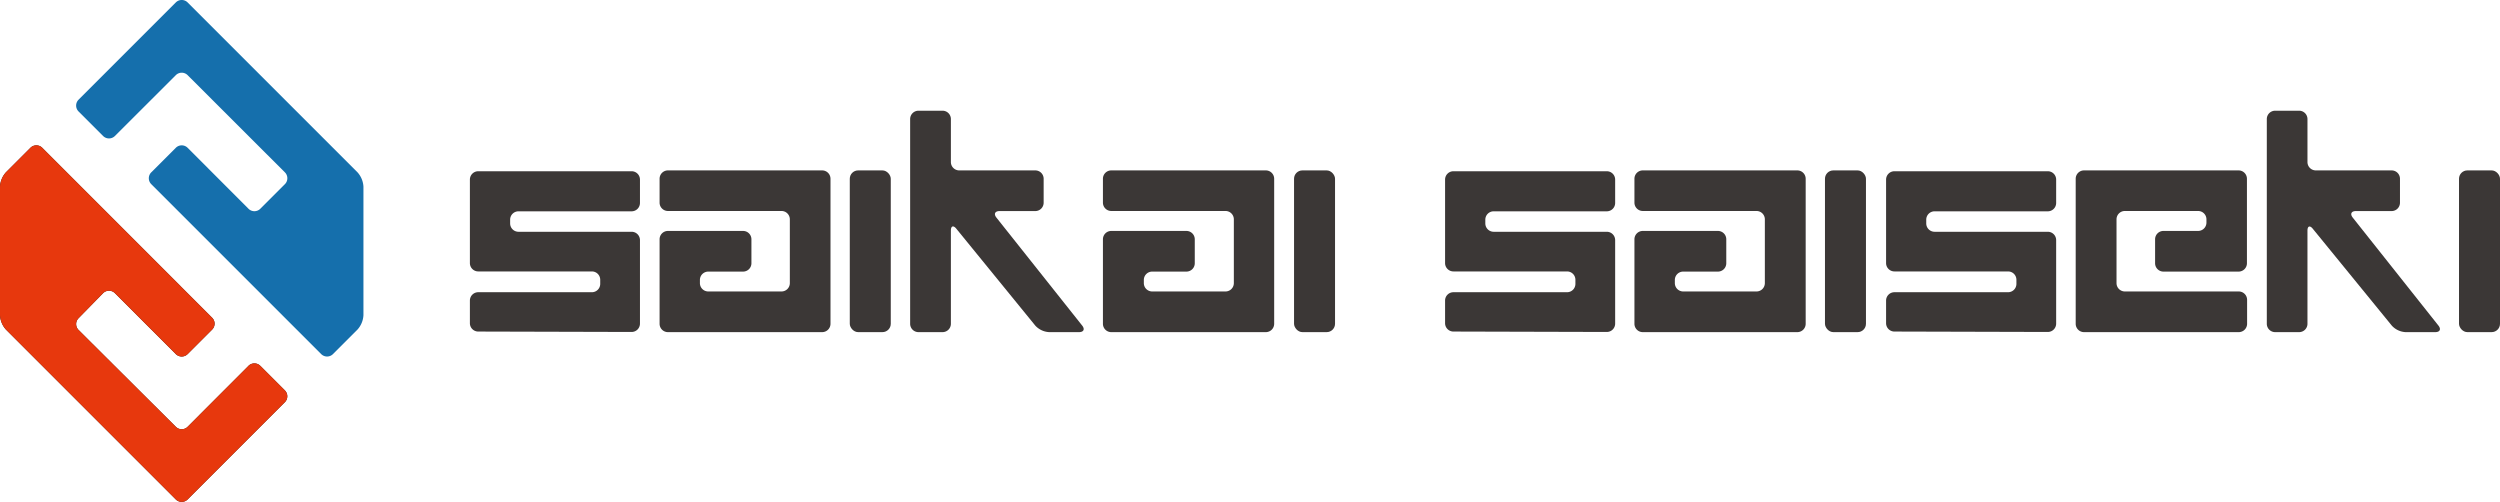 <svg xmlns="http://www.w3.org/2000/svg" viewBox="0 0 299.43 60.11"><defs><style>.cls-1{fill:#231815;}.cls-2{fill:#e7380d;}.cls-3{fill:#156fac;}.cls-4{fill:#3b3736;}</style></defs><g id="レイヤー_2" data-name="レイヤー 2"><g id="logo"><path class="cls-1" d="M22.47,59.82a1,1,0,0,1-1.41,0L.71,39.47A2.79,2.79,0,0,1,0,37.76V22.35a2.79,2.79,0,0,1,.71-1.71L3.65,17.7a1,1,0,0,1,1.41,0L25.41,38.06a1,1,0,0,1,0,1.41l-2.94,2.94a1,1,0,0,1-1.41,0l-7.3-7.3a1,1,0,0,0-1.41,0l-2.94,3a1,1,0,0,0,0,1.41L21.06,51.12a1,1,0,0,0,1.41,0l7.29-7.3a1,1,0,0,1,1.42,0l2.94,2.94a1,1,0,0,1,0,1.41Z"/><path class="cls-2" d="M22.47,59.82a1,1,0,0,1-1.41,0L.71,39.47A2.79,2.79,0,0,1,0,37.76V22.35a2.79,2.79,0,0,1,.71-1.71L3.65,17.7a1,1,0,0,1,1.41,0L25.41,38.06a1,1,0,0,1,0,1.41l-2.94,2.94a1,1,0,0,1-1.41,0l-7.3-7.3a1,1,0,0,0-1.41,0l-2.94,3a1,1,0,0,0,0,1.41L21.06,51.12a1,1,0,0,0,1.41,0l7.29-7.3a1,1,0,0,1,1.42,0l2.94,2.94a1,1,0,0,1,0,1.41Z"/><path class="cls-3" d="M21.06.29a1,1,0,0,1,1.41,0L42.82,20.64a2.79,2.79,0,0,1,.71,1.71V37.76a2.79,2.79,0,0,1-.71,1.71l-2.94,2.94a1,1,0,0,1-1.41,0L18.12,22.06a1,1,0,0,1,0-1.42l2.94-2.94a1,1,0,0,1,1.41,0L29.76,25a1,1,0,0,0,1.42,0l2.94-2.94a1,1,0,0,0,0-1.42L22.47,9a1,1,0,0,0-1.41,0l-7.3,7.29a1,1,0,0,1-1.41,0L9.41,13.35a1,1,0,0,1,0-1.41Z"/><path class="cls-4" d="M57.28,39.71a1,1,0,0,1-1-1V36a1,1,0,0,1,1-1H70.89a1,1,0,0,0,1-1v-.49a1,1,0,0,0-1-1H57.28a1,1,0,0,1-1-1v-10a1,1,0,0,1,1-1H75.65a1,1,0,0,1,1,1v2.8a1,1,0,0,1-1,1H62.1a1,1,0,0,0-1,1v.45a1,1,0,0,0,1,1H75.65a1,1,0,0,1,1,1v10a1,1,0,0,1-1,1Z"/><rect class="cls-4" x="101.78" y="20.41" width="4.91" height="19.37" rx="1"/><rect class="cls-4" x="154.99" y="20.41" width="4.91" height="19.37" rx="1"/><path class="cls-4" d="M174.08,39.71a1,1,0,0,1-1-1V36a1,1,0,0,1,1-1h13.61a1,1,0,0,0,1-1v-.49a1,1,0,0,0-1-1H174.08a1,1,0,0,1-1-1v-10a1,1,0,0,1,1-1h18.37a1,1,0,0,1,1,1v2.8a1,1,0,0,1-1,1H178.9a1,1,0,0,0-1,1v.45a1,1,0,0,0,1,1h13.55a1,1,0,0,1,1,1v10a1,1,0,0,1-1,1Z"/><rect class="cls-4" x="218.58" y="20.41" width="4.91" height="19.37" rx="1"/><path class="cls-4" d="M226.9,39.71a1,1,0,0,1-1-1V36a1,1,0,0,1,1-1h13.61a1,1,0,0,0,1-1v-.49a1,1,0,0,0-1-1H226.9a1,1,0,0,1-1-1v-10a1,1,0,0,1,1-1h18.37a1,1,0,0,1,1,1v2.8a1,1,0,0,1-1,1H231.71a1,1,0,0,0-1,1v.45a1,1,0,0,0,1,1h13.56a1,1,0,0,1,1,1v10a1,1,0,0,1-1,1Z"/><path class="cls-4" d="M249.61,39.78a1,1,0,0,1-1-1V21.41a1,1,0,0,1,1-1h18.51a1,1,0,0,1,1,1V31.53a1,1,0,0,1-1,1h-9a1,1,0,0,1-1-1V28.66a1,1,0,0,1,1-1h4.15a1,1,0,0,0,1-1v-.39a1,1,0,0,0-1-1h-8.77a1,1,0,0,0-1,1v7.64a1,1,0,0,0,1,1h13.64a1,1,0,0,1,1,1v2.87a1,1,0,0,1-1,1Z"/><path class="cls-4" d="M288.11,39.78a2.4,2.4,0,0,1-1.63-.77L277,27.39c-.34-.42-.63-.32-.63.23V38.78a1,1,0,0,1-1,1H272.5a1,1,0,0,1-1-1V14.26a1,1,0,0,1,1-1h2.87a1,1,0,0,1,1,1v5.15a1,1,0,0,0,1,1h9.08a1,1,0,0,1,1,1v2.87a1,1,0,0,1-1,1h-4.28c-.55,0-.72.35-.38.78L292.06,39c.34.43.17.78-.38.78Z"/><path class="cls-4" d="M125.67,39.78A2.42,2.42,0,0,1,124,39l-9.47-11.62c-.35-.42-.64-.32-.64.23V38.78a1,1,0,0,1-1,1h-2.88a1,1,0,0,1-1-1V14.26a1,1,0,0,1,1-1h2.88a1,1,0,0,1,1,1v5.15a1,1,0,0,0,1,1H124a1,1,0,0,1,1,1v2.87a1,1,0,0,1-1,1h-4.28c-.55,0-.72.35-.38.78L129.62,39c.34.43.17.78-.38.78Z"/><rect class="cls-4" x="294.52" y="20.41" width="4.91" height="19.37" rx="1"/><path class="cls-4" d="M196.76,39.78a1,1,0,0,1-1-1V28.66a1,1,0,0,1,1-1h9a1,1,0,0,1,1,1v2.87a1,1,0,0,1-1,1h-4.16a1,1,0,0,0-1,1v.38a1,1,0,0,0,1,1h8.78a1,1,0,0,0,1-1V26.27a1,1,0,0,0-1-1H196.76a1,1,0,0,1-1-1V21.41a1,1,0,0,1,1-1h18.51a1,1,0,0,1,1,1V38.78a1,1,0,0,1-1,1Z"/><path class="cls-4" d="M80,39.78a1,1,0,0,1-1-1V28.66a1,1,0,0,1,1-1h9a1,1,0,0,1,1,1v2.87a1,1,0,0,1-1,1H84.83a1,1,0,0,0-1,1v.38a1,1,0,0,0,1,1H93.6a1,1,0,0,0,1-1V26.27a1,1,0,0,0-1-1H80a1,1,0,0,1-1-1V21.41a1,1,0,0,1,1-1H98.47a1,1,0,0,1,1,1V38.78a1,1,0,0,1-1,1Z"/><path class="cls-4" d="M133.1,39.78a1,1,0,0,1-1-1V28.66a1,1,0,0,1,1-1h9a1,1,0,0,1,1,1v2.87a1,1,0,0,1-1,1H138a1,1,0,0,0-1,1v.38a1,1,0,0,0,1,1h8.78a1,1,0,0,0,1-1V26.27a1,1,0,0,0-1-1H133.1a1,1,0,0,1-1-1V21.41a1,1,0,0,1,1-1h18.51a1,1,0,0,1,1,1V38.78a1,1,0,0,1-1,1Z"/></g></g></svg>